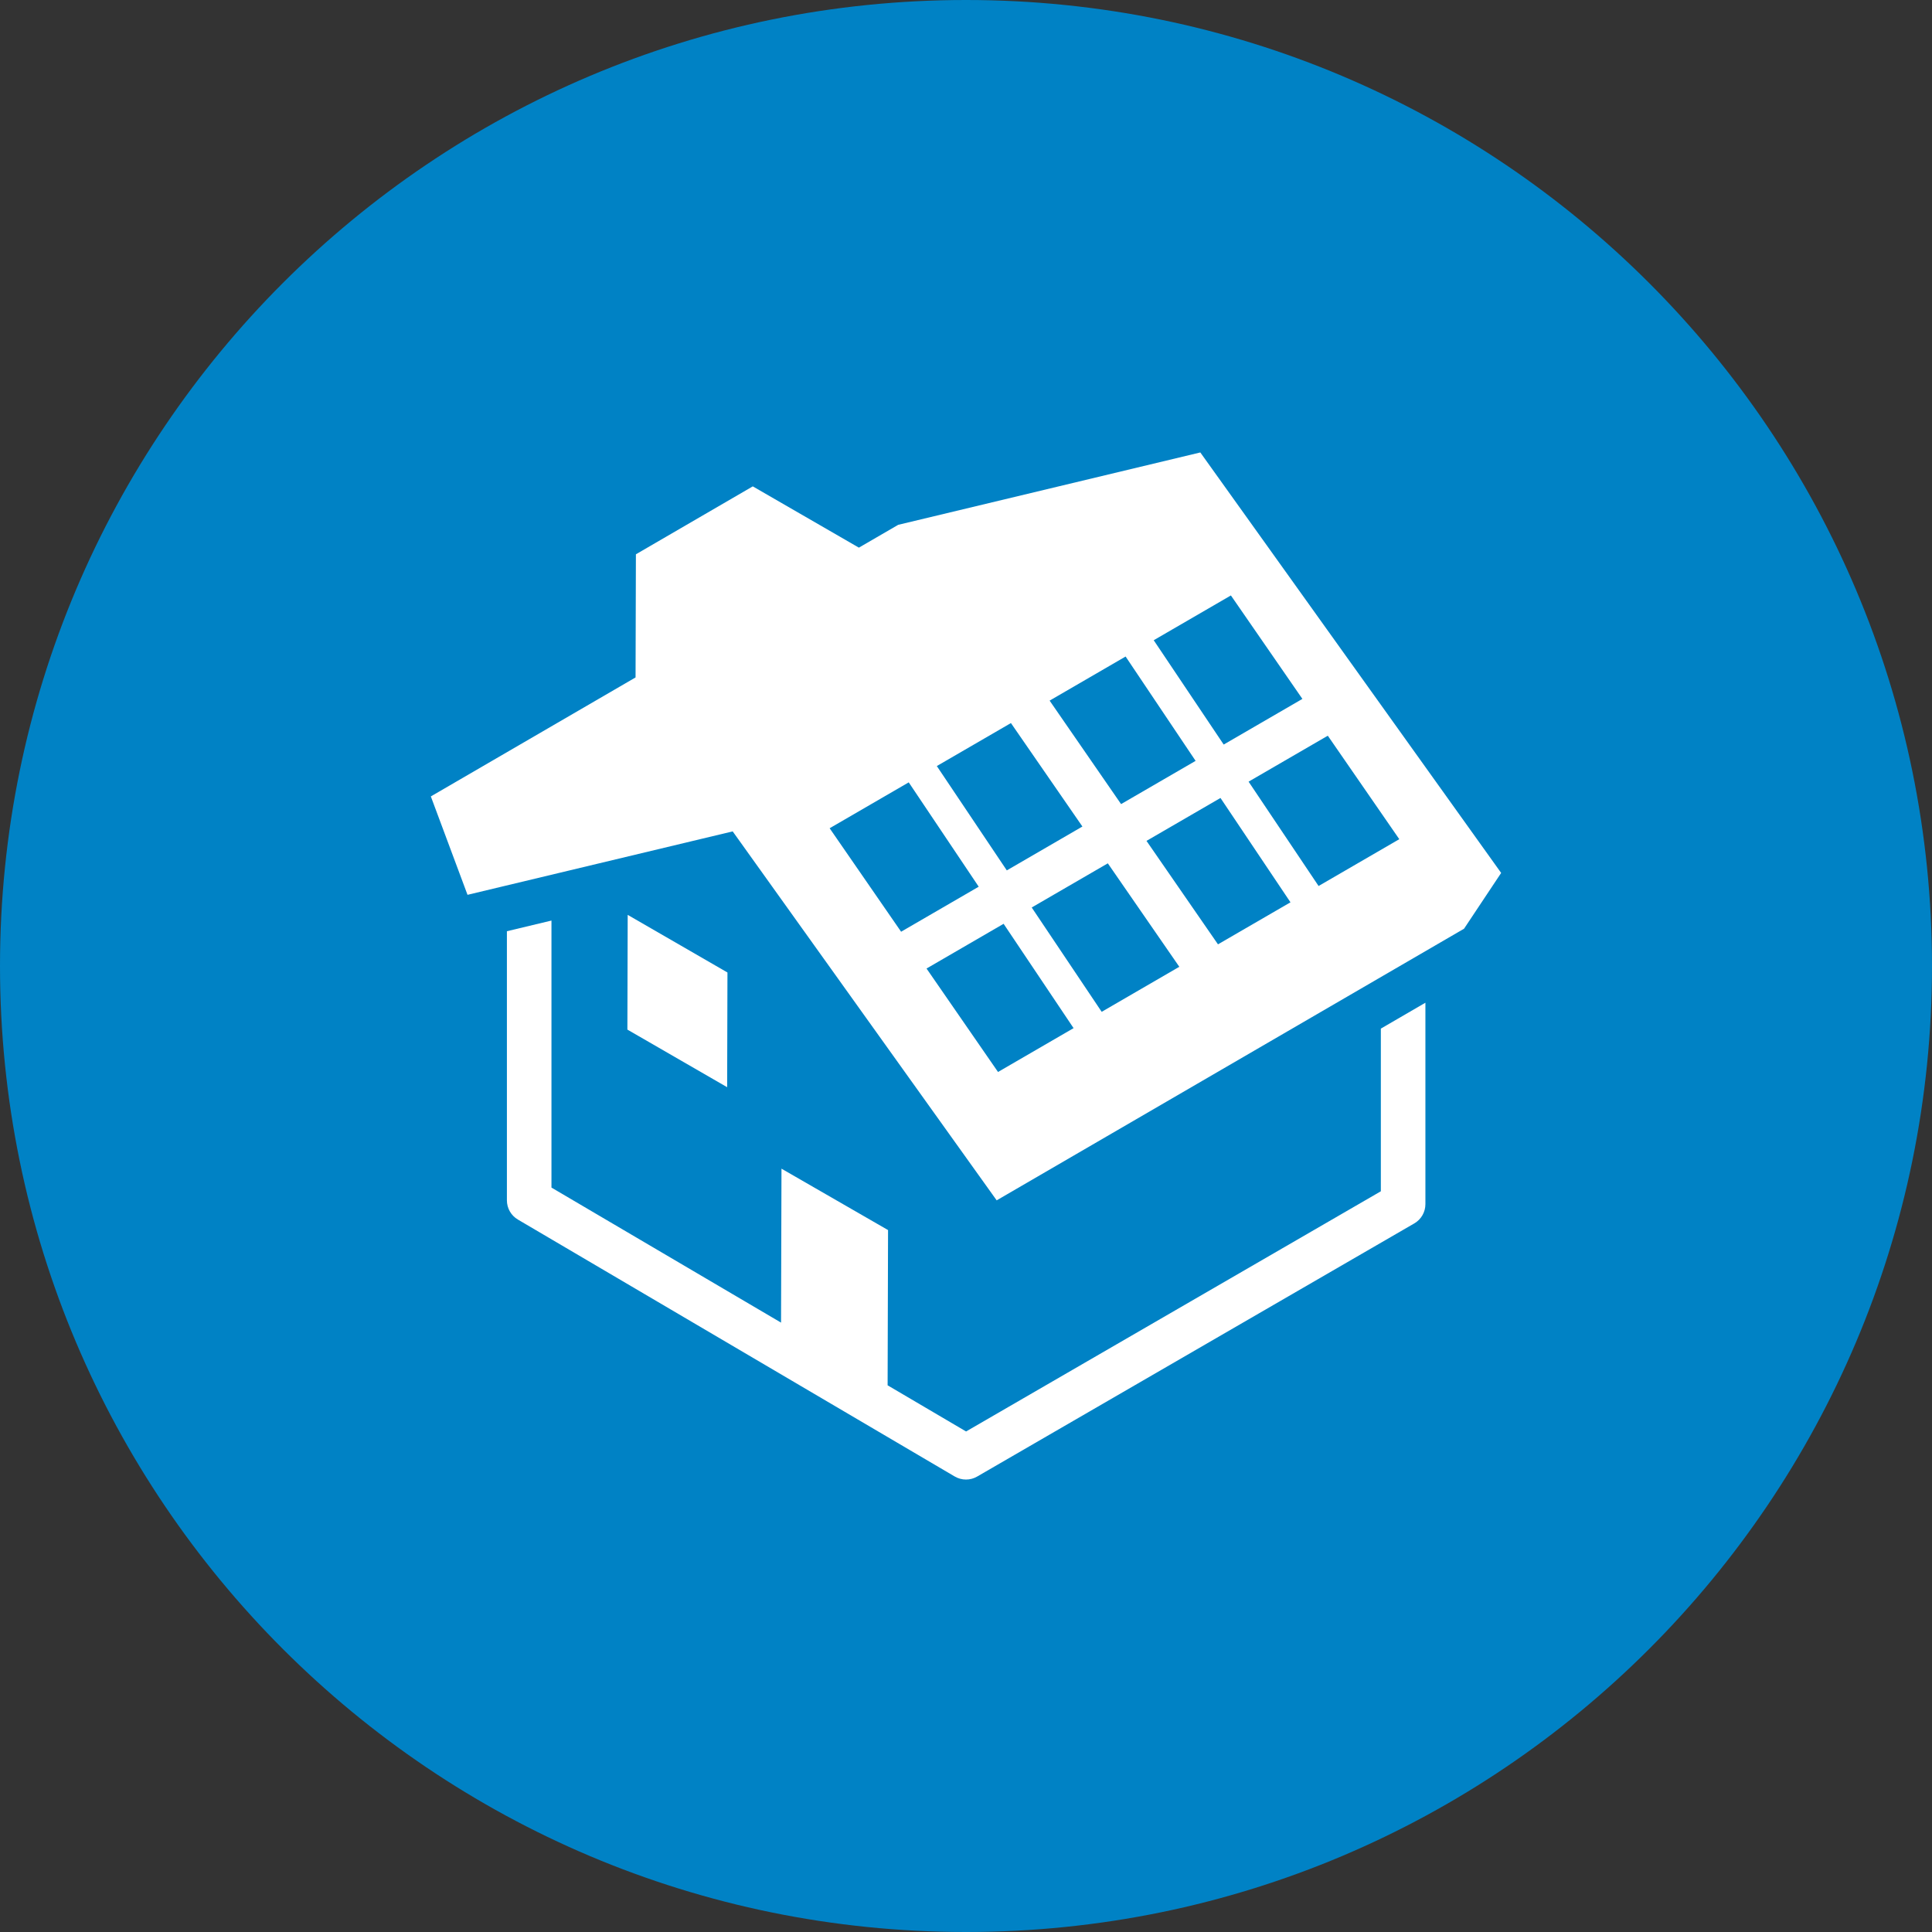<?xml version="1.0" encoding="utf-8"?>
<!-- Generator: Adobe Illustrator 16.0.4, SVG Export Plug-In . SVG Version: 6.00 Build 0)  -->
<!DOCTYPE svg PUBLIC "-//W3C//DTD SVG 1.1//EN" "http://www.w3.org/Graphics/SVG/1.1/DTD/svg11.dtd">
<svg version="1.1" id="Layer_1" xmlns="http://www.w3.org/2000/svg" xmlns:xlink="http://www.w3.org/1999/xlink" x="0px" y="0px"
	 width="194.316px" height="194.316px" viewBox="0 0 194.316 194.316" enable-background="new 0 0 194.316 194.316"
	 xml:space="preserve">
<rect x="0" y="0" width="194.316" height="194.316" fill="#333333" stroke="none"/>
<path fill="#0082C5" d="M194.316,97.158c0,53.659-43.499,97.158-97.158,97.158S0,150.817,0,97.158S43.499,0,97.158,0
	S194.316,43.499,194.316,97.158"/>
<polygon fill="#FFFFFF" points="73.166,97.811 63.132,92.015 63.101,103.554 73.135,109.348 "/>
<path fill="#FFFFFF" d="M138.882,119.817l-41.716,24.157l-7.892-4.643l0.044-15.614l-10.718-6.175l-0.044,15.484l-23.091-13.582
	V92.588l-4.482,1.073v27.067c0,0.794,0.419,1.528,1.105,1.932L96.021,148.5c0.351,0.206,0.743,0.31,1.137,0.31
	c0.389,0,0.776-0.1,1.123-0.303l43.965-25.459c0.693-0.4,1.118-1.14,1.118-1.939v-20.258l-4.482,2.605V119.817z"/>
<path fill="#FFFFFF" d="M73.692,83.619l26.551,37.109l47.007-27.32l3.733-5.611l-30.258-42.291l-30.385,7.279l-3.955,2.296
	l-10.672-6.163L63.958,55.75l-0.035,12.385l-20.59,11.967l3.689,9.897L73.692,83.619z M100.379,107.817l-7.191-10.405l7.752-4.499
	l7.038,10.495L100.379,107.817z M110.805,101.767l-7.038-10.494l7.655-4.441l4.816,6.969l2.374,3.436L110.805,101.767z
	 M122.502,94.98l-7.19-10.406l7.441-4.317l7.04,10.495L122.502,94.98z M140.737,84.403l-8.117,4.709l-7.04-10.495l7.967-4.622
	L140.737,84.403z M123.801,59.888l7.191,10.406l-7.915,4.592l-7.039-10.493L123.801,59.888z M113.21,66.032l7.041,10.494
	l-7.495,4.348l-7.188-10.407L113.21,66.032z M101.677,72.724l7.189,10.406l-7.604,4.412l-7.039-10.494L101.677,72.724z
	 M91.398,78.688l7.039,10.494l-4.618,2.679l-3.188,1.85l-7.188-10.408L91.398,78.688z"/>
<rect fill="none" width="194.316" height="194.316"/>
</svg>
